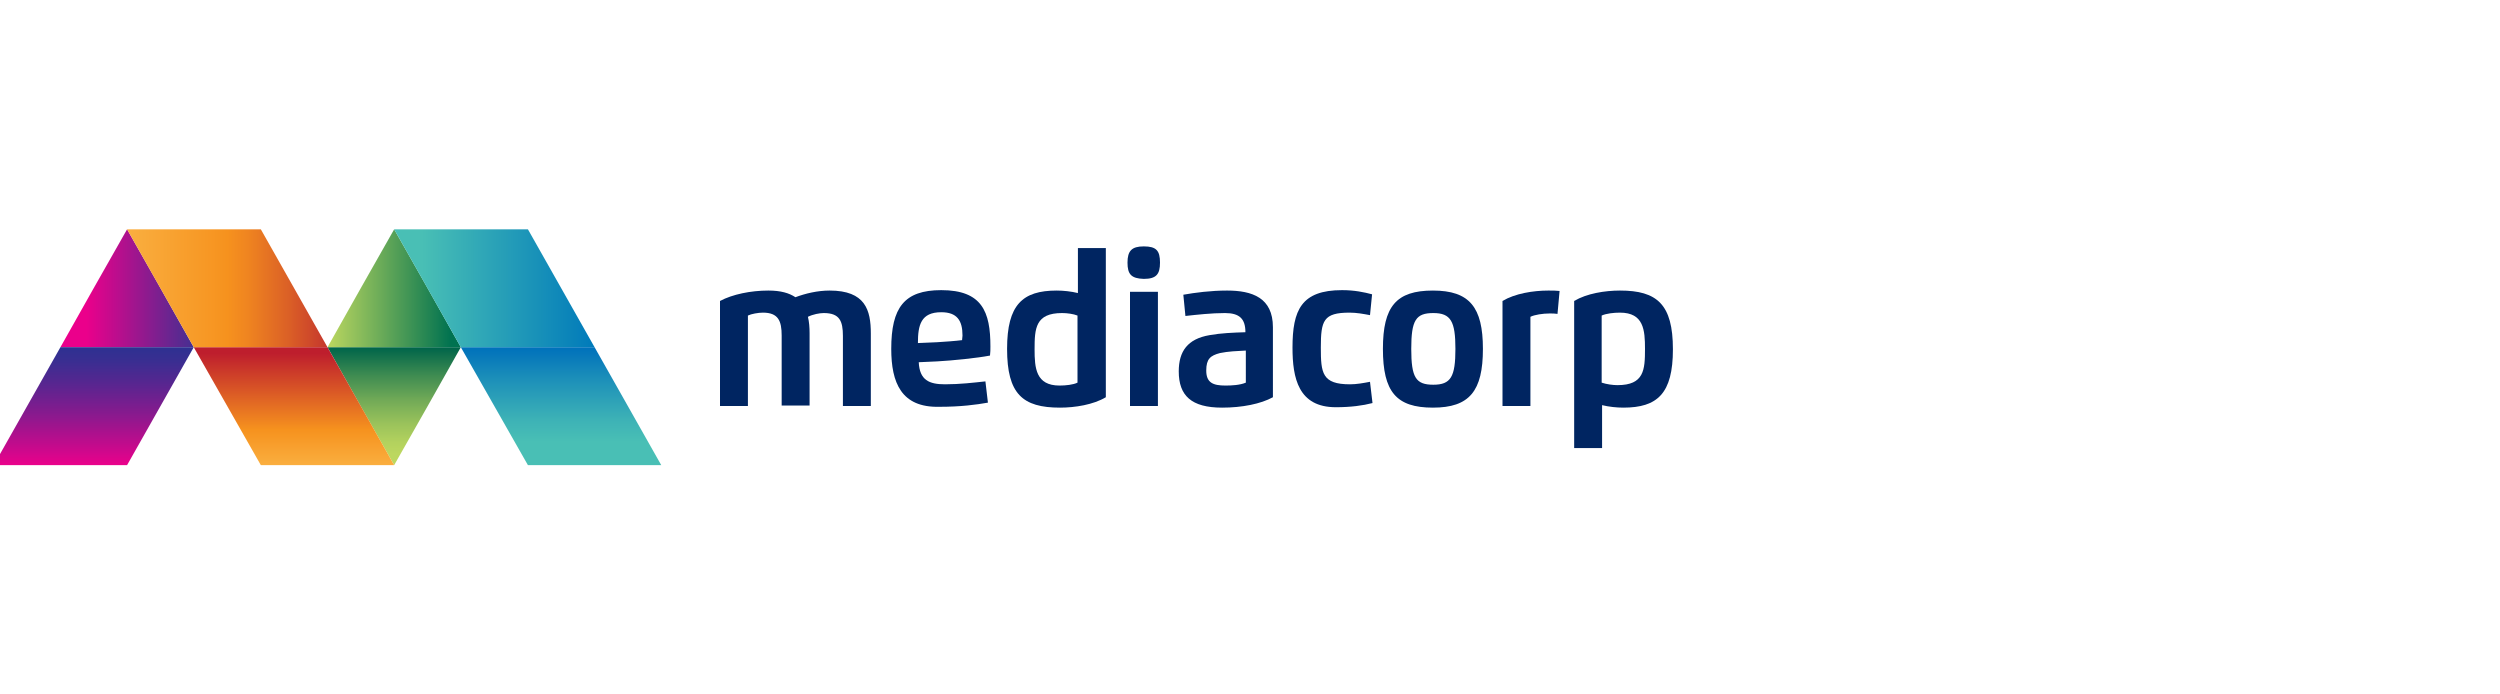 <svg xmlns="http://www.w3.org/2000/svg" xmlns:xlink="http://www.w3.org/1999/xlink" id="Mediacorp_Secondary_Logo" width="450" height="125" x="0px" y="0px" viewBox="100 100 600 100" style="enable-background:new 100 100 600 100;" xml:space="preserve"><style type="text/css">	.st0{clip-path:url(#SVGID_2_);fill:url(#SVGID_3_);}	.st1{clip-path:url(#SVGID_5_);fill:url(#SVGID_6_);}	.st2{clip-path:url(#SVGID_8_);fill:url(#SVGID_9_);}	.st3{clip-path:url(#SVGID_11_);fill:url(#SVGID_12_);}	.st4{clip-path:url(#SVGID_14_);fill:url(#SVGID_15_);}	.st5{clip-path:url(#SVGID_17_);fill:url(#SVGID_18_);}	.st6{clip-path:url(#SVGID_20_);fill:url(#SVGID_21_);}	.st7{clip-path:url(#SVGID_23_);fill:url(#SVGID_24_);}	.st8{clip-path:url(#SVGID_26_);fill:#002561;}</style><g>	<g>		<defs>			<polygon id="SVGID_1_" points="122.5,135.8 114.5,150 146.5,150 138.5,135.8 130.5,121.7    "></polygon>		</defs>		<clipPath id="SVGID_2_">			<use xlink:href="#SVGID_1_" style="overflow:visible;"></use>		</clipPath>					<linearGradient id="SVGID_3_" gradientUnits="userSpaceOnUse" x1="-124.333" y1="447.625" x2="-123.333" y2="447.625" gradientTransform="matrix(32.048 0 0 -32.048 4099.08 14481.2)">			<stop offset="0" style="stop-color:#EB008B"></stop>			<stop offset="0.195" style="stop-color:#EB008B"></stop>			<stop offset="1" style="stop-color:#452F91"></stop>		</linearGradient>		<rect x="114.5" y="121.7" class="st0" width="32" height="28.3"></rect>	</g>	<g>		<defs>			<polygon id="SVGID_4_" points="194.6,150 178.6,150 186.6,164.2 194.6,178.3 202.6,164.2 210.6,150    "></polygon>		</defs>		<clipPath id="SVGID_5_">			<use xlink:href="#SVGID_4_" style="overflow:visible;"></use>		</clipPath>					<linearGradient id="SVGID_6_" gradientUnits="userSpaceOnUse" x1="-119.425" y1="454.036" x2="-118.425" y2="454.036" gradientTransform="matrix(0 -28.314 -28.314 0 13050.031 -3203.039)">			<stop offset="0" style="stop-color:#BCD75F"></stop>			<stop offset="0.1" style="stop-color:#BCD75F"></stop>			<stop offset="0.196" style="stop-color:#B3D25E"></stop>			<stop offset="0.351" style="stop-color:#9BC35B"></stop>			<stop offset="0.548" style="stop-color:#73AB57"></stop>			<stop offset="0.776" style="stop-color:#3C8A51"></stop>			<stop offset="1" style="stop-color:#00654A"></stop>		</linearGradient>		<rect x="178.6" y="150" class="st1" width="32" height="28.3"></rect>	</g>	<g>		<defs>			<polygon id="SVGID_7_" points="186.6,135.8 178.6,150 210.6,150 202.6,135.8 194.6,121.7    "></polygon>		</defs>		<clipPath id="SVGID_8_">			<use xlink:href="#SVGID_7_" style="overflow:visible;"></use>		</clipPath>					<linearGradient id="SVGID_9_" gradientUnits="userSpaceOnUse" x1="-124.333" y1="447.625" x2="-123.333" y2="447.625" gradientTransform="matrix(32.048 0 0 -32.048 4163.175 14481.2)">			<stop offset="0" style="stop-color:#BCD75F"></stop>			<stop offset="0.927" style="stop-color:#007250"></stop>			<stop offset="1" style="stop-color:#007250"></stop>		</linearGradient>		<rect x="178.6" y="121.7" class="st2" width="32" height="28.3"></rect>	</g>	<g>		<defs>			<polygon id="SVGID_10_" points="146.5,150 162.6,178.3 194.6,178.3 178.6,150    "></polygon>		</defs>		<clipPath id="SVGID_11_">			<use xlink:href="#SVGID_10_" style="overflow:visible;"></use>		</clipPath>					<linearGradient id="SVGID_12_" gradientUnits="userSpaceOnUse" x1="-119.425" y1="454.036" x2="-118.425" y2="454.036" gradientTransform="matrix(0 -28.314 -28.314 0 13026.01 -3203.043)">			<stop offset="0" style="stop-color:#FAAF40"></stop>			<stop offset="0.305" style="stop-color:#F6921E"></stop>			<stop offset="0.954" style="stop-color:#BE1E2D"></stop>			<stop offset="1" style="stop-color:#BE1E2D"></stop>		</linearGradient>		<rect x="146.5" y="150" class="st3" width="48.1" height="28.3"></rect>	</g>	<g>		<defs>			<polygon id="SVGID_13_" points="210.6,150 226.7,178.3 258.7,178.3 242.7,150    "></polygon>		</defs>		<clipPath id="SVGID_14_">			<use xlink:href="#SVGID_13_" style="overflow:visible;"></use>		</clipPath>					<linearGradient id="SVGID_15_" gradientUnits="userSpaceOnUse" x1="-119.425" y1="454.036" x2="-118.425" y2="454.036" gradientTransform="matrix(0 -28.314 -28.314 0 13090.105 -3203.043)">			<stop offset="0" style="stop-color:#49BFB5"></stop>			<stop offset="0.201" style="stop-color:#49BFB5"></stop>			<stop offset="0.389" style="stop-color:#3DB2B6"></stop>			<stop offset="0.738" style="stop-color:#1C8FB9"></stop>			<stop offset="1" style="stop-color:#0071BB"></stop>		</linearGradient>		<rect x="210.6" y="150" class="st4" width="48.1" height="28.3"></rect>	</g>	<g>		<defs>			<polygon id="SVGID_16_" points="114.5,150 98.5,178.3 130.5,178.3 146.5,150    "></polygon>		</defs>		<clipPath id="SVGID_17_">			<use xlink:href="#SVGID_16_" style="overflow:visible;"></use>		</clipPath>					<linearGradient id="SVGID_18_" gradientUnits="userSpaceOnUse" x1="-119.425" y1="454.036" x2="-118.425" y2="454.036" gradientTransform="matrix(0 -28.314 -28.314 0 12977.939 -3203.043)">			<stop offset="0" style="stop-color:#EB008B"></stop>			<stop offset="0.14" style="stop-color:#CA098C"></stop>			<stop offset="0.443" style="stop-color:#871A8E"></stop>			<stop offset="0.698" style="stop-color:#572690"></stop>			<stop offset="0.891" style="stop-color:#392E91"></stop>			<stop offset="1" style="stop-color:#2E3191"></stop>		</linearGradient>		<rect x="98.5" y="150" class="st5" width="48.1" height="28.3"></rect>	</g>	<g>		<defs>			<polygon id="SVGID_19_" points="194.6,121.7 210.6,150 242.7,150 226.7,121.7    "></polygon>		</defs>		<clipPath id="SVGID_20_">			<use xlink:href="#SVGID_19_" style="overflow:visible;"></use>		</clipPath>					<linearGradient id="SVGID_21_" gradientUnits="userSpaceOnUse" x1="-122.555" y1="447.75" x2="-121.555" y2="447.75" gradientTransform="matrix(48.072 0 0 -48.072 6086.038 21659.887)">			<stop offset="0" style="stop-color:#49BFB5"></stop>			<stop offset="0.141" style="stop-color:#49BFB5"></stop>			<stop offset="1" style="stop-color:#007ABA"></stop>		</linearGradient>		<rect x="194.6" y="121.7" class="st6" width="48.1" height="28.3"></rect>	</g>	<g>		<defs>			<polygon id="SVGID_22_" points="130.5,121.7 146.5,150 178.6,150 162.6,121.7    "></polygon>		</defs>		<clipPath id="SVGID_23_">			<use xlink:href="#SVGID_22_" style="overflow:visible;"></use>		</clipPath>					<linearGradient id="SVGID_24_" gradientUnits="userSpaceOnUse" x1="-122.555" y1="447.75" x2="-121.555" y2="447.75" gradientTransform="matrix(48.072 0 0 -48.072 6021.942 21659.887)">			<stop offset="0" style="stop-color:#FAAF40"></stop>			<stop offset="0.5" style="stop-color:#F6921E"></stop>			<stop offset="0.606" style="stop-color:#EF8420"></stop>			<stop offset="0.805" style="stop-color:#DB6026"></stop>			<stop offset="1" style="stop-color:#C5372D"></stop>		</linearGradient>		<rect x="130.5" y="121.7" class="st7" width="48.1" height="28.3"></rect>	</g>	<g>		<defs>			<rect id="SVGID_25_" x="98.5" y="121.7" width="403.1" height="56.6"></rect>		</defs>		<clipPath id="SVGID_26_">			<use xlink:href="#SVGID_25_" style="overflow:visible;"></use>		</clipPath>		<path class="st8" d="M279.5,164.1h-6.7v-25.2c3-1.6,7.4-2.5,11.6-2.5c3,0,5,0.6,6.5,1.6c2.4-0.9,5.3-1.6,8.2-1.6   c8.6,0,9.9,4.7,9.9,10.3v17.4h-6.7v-16.8c0-3.6-0.8-5.5-4.6-5.5c-1,0-2.6,0.3-3.8,0.9c0.3,1.2,0.4,2.6,0.4,3.9v17.4h-6.7v-16.8   c0-3.5-0.8-5.5-4.5-5.5c-1.1,0-2.8,0.3-3.6,0.7V164.1z"></path>		<path class="st8" d="M313.9,150.4c0-9.9,3.1-14.1,12-14.1c9.8,0,11.8,5.2,11.8,13.5c0,0.7,0,1.5-0.1,2.2c-3.1,0.6-9,1.2-12.7,1.4   l-4.4,0.2c0.2,4.3,2.5,5.3,6.3,5.3c3.6,0,6.9-0.4,9.7-0.7l0.6,5.1c-2.8,0.5-6.5,1-11.7,1C316.3,164.5,313.9,158.5,313.9,150.4    M324.9,148.8c1.7-0.1,4.5-0.3,6-0.5c0-0.3,0.1-0.8,0.1-1.1c0-3.6-1.3-5.6-5.1-5.6c-4.9,0-5.6,3.1-5.6,7.4L324.9,148.8z"></path>		<path class="st8" d="M358.7,126.2h6.7V162c-3,1.8-7.4,2.5-11,2.5c-9,0-12.7-3.3-12.7-14.1c0-10.6,3.7-14,11.9-14   c1.6,0,3.5,0.2,5.1,0.6V126.2z M354.9,141.8c-6.4,0-6.6,3.7-6.6,8.7c0,4.5,0.3,8.7,6,8.7c1.5,0,3.3-0.2,4.3-0.7v-16.1   C357.6,142,356.1,141.8,354.9,141.8"></path>		<path class="st8" d="M370.6,129.7c0-2.8,1-3.9,3.9-3.9c3,0,3.9,1,3.9,3.9c0,2.8-0.9,3.9-3.9,3.9   C371.5,133.5,370.6,132.5,370.6,129.7 M371.2,136.7h6.7v27.4h-6.7V136.7z"></path>		<path class="st8" d="M382.9,155.8c0-4.8,2.1-7.8,7.4-8.7c2.8-0.5,5.6-0.6,8.6-0.7c0-3.2-1.4-4.6-4.9-4.6c-3.2,0-6.8,0.4-9.5,0.7   l-0.5-5.1c2.8-0.5,6.6-1,10.5-1c6,0,11,1.7,11,8.8V162c-2.9,1.6-7.4,2.5-12.2,2.5C385.9,164.5,382.9,161.6,382.9,155.8 M399,150.8   c-2,0.1-4.3,0.2-6.2,0.6c-2.3,0.6-3.3,1.4-3.3,4.2c0,2.9,1.6,3.6,4.6,3.6c1.5,0,3.5-0.1,4.9-0.7V150.8z"></path>		<path class="st8" d="M429.4,163.4c-2.3,0.6-5.2,1-8.8,1c-9,0-10.4-7-10.4-14.3c0-9,2.1-13.8,11.9-13.8c3,0,5.3,0.5,7.2,1l-0.5,5   c-1.6-0.3-3.2-0.6-4.9-0.6c-6.3,0-6.9,1.9-6.9,8.4c0,6.1,0.3,8.8,7,8.8c1.6,0,3.2-0.3,4.8-0.6L429.4,163.4z"></path>		<path class="st8" d="M431.9,150.4c0-10.2,3.2-14,12-14c8.8,0,12,4,12,14c0,10.1-3.2,14.1-12,14.1   C435.1,164.5,431.9,160.7,431.9,150.4 M449.3,150.4c0-6.6-1.1-8.6-5.3-8.6c-4.2,0-5.3,1.7-5.3,8.6c0,6.9,1.1,8.6,5.3,8.6   C448.2,159,449.3,157.1,449.3,150.4"></path>		<path class="st8" d="M460.6,164.1v-25.2c3-1.8,7.4-2.5,11-2.5c1,0,1.9,0,2.7,0.1l-0.5,5.5c-0.6-0.1-1.2-0.1-1.9-0.1   c-1.6,0-3.6,0.3-4.6,0.8v21.4H460.6z"></path>		<path class="st8" d="M484.5,174.2h-6.7v-35.3c3-1.8,7.4-2.5,11-2.5c8.9,0,12.7,3.3,12.7,14.1c0,10.6-3.7,14-11.9,14   c-1.6,0-3.5-0.2-5.1-0.6V174.2z M488.2,159.1c6.4,0,6.6-3.7,6.6-8.7c0-4.5-0.3-8.7-6-8.7c-1.5,0-3.3,0.2-4.4,0.7v16.1   C485.6,158.9,487.1,159.1,488.2,159.1"></path>	</g></g></svg>